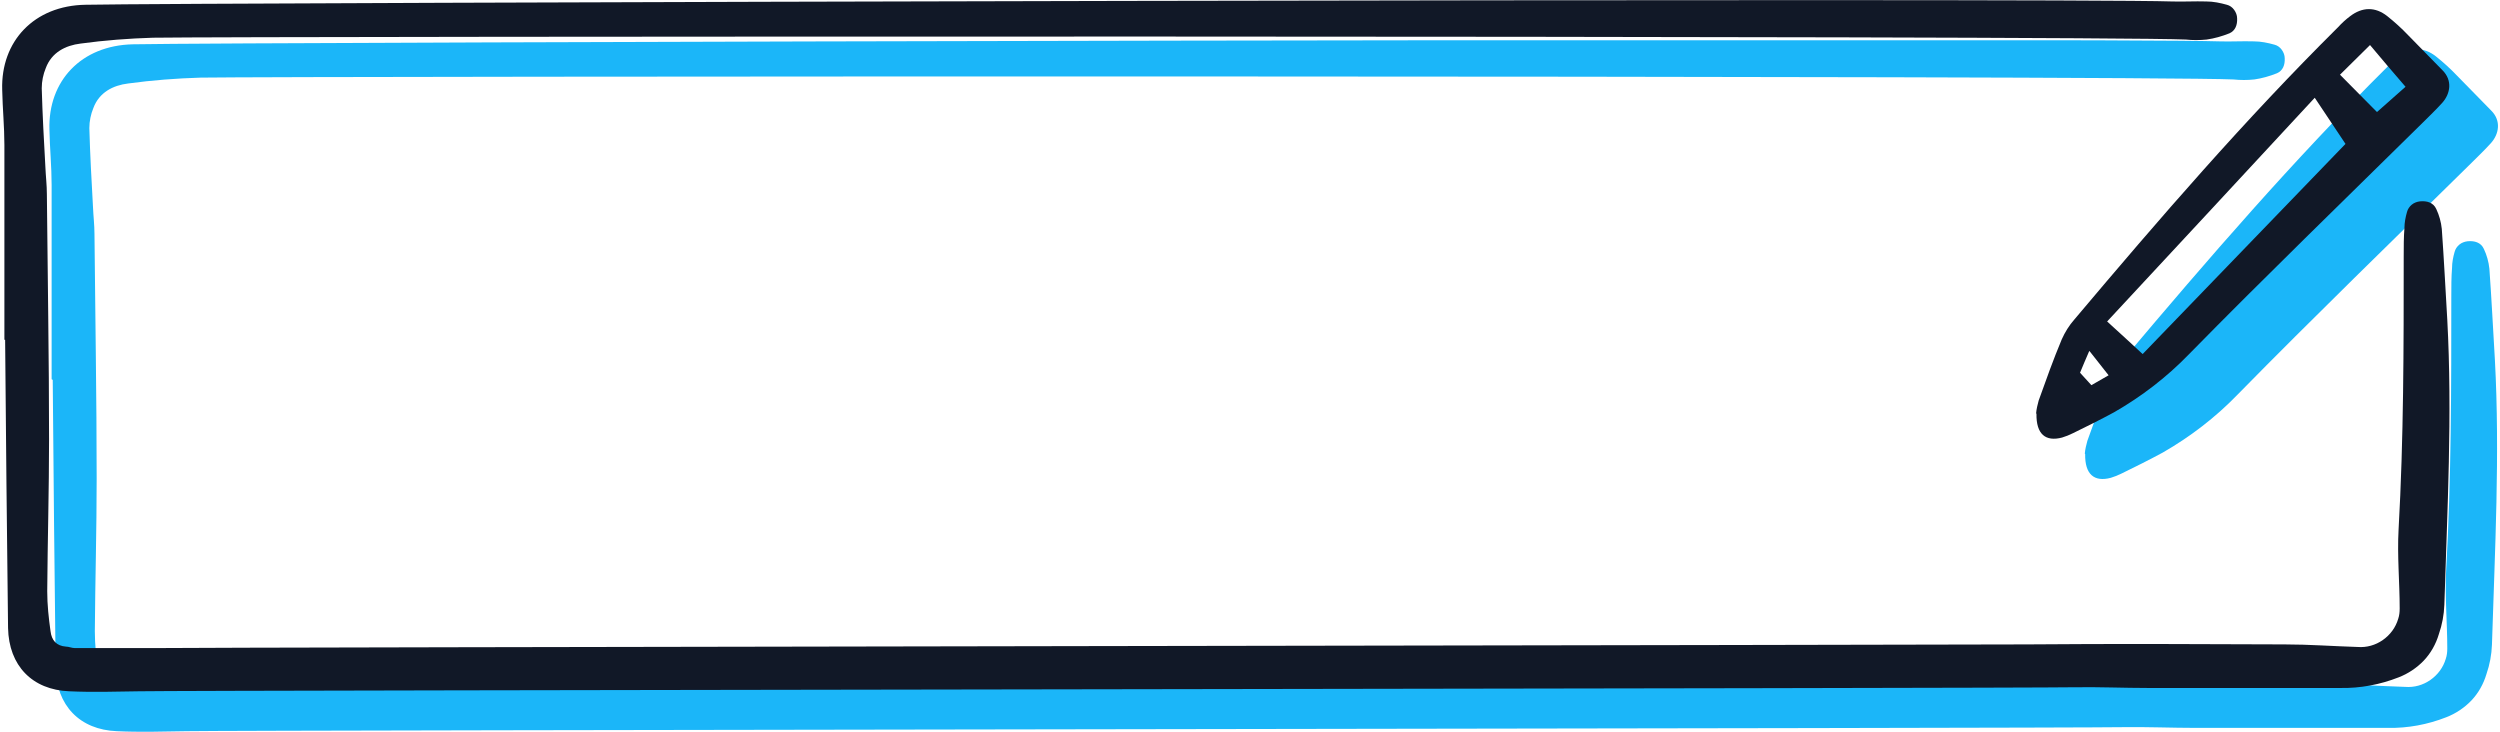 <?xml version="1.0" encoding="UTF-8"?>
<svg id="Layer_1" xmlns="http://www.w3.org/2000/svg" xmlns:xlink="http://www.w3.org/1999/xlink" version="1.1" viewBox="0 0 682.8 200">
  <!-- Generator: Adobe Illustrator 29.3.1, SVG Export Plug-In . SVG Version: 2.1.0 Build 151)  -->
  <defs>
    <style>
      .st0 {
        fill: none;
      }

      .st1 {
        clip-path: url(#clippath-1);
      }

      .st2 {
        fill: #1bb6f9;
      }

      .st3 {
        fill: #111827;
      }

      .st4 {
        clip-path: url(#clippath);
      }
    </style>
    <clipPath id="clippath">
      <rect class="st0" x="13.4" y="11" width="669.4" height="189"/>
    </clipPath>
    <clipPath id="clippath-1">
      <rect class="st0" width="669.4" height="189"/>
    </clipPath>
  </defs>
  <g class="st4">
    <g>
      <path class="st2" d="M14.1,103.5c0-17.7,0-35.3,0-53,0-5-.5-10-.6-15.1-.4-13.3,8.7-23,22.8-23.3,29.4-.6,540.4-1.8,569.9-.8,3.1.1,6.2-.1,9.4,0,1.9,0,3.8.4,5.6.9.8.2,1.5.7,2,1.4.5.7.8,1.5.8,2.3.1,1.8-.5,3.4-2.1,4.1-2,.8-4.1,1.4-6.2,1.7-1.9.2-3.8.2-5.7,0-24.5-1.1-530.7-.9-555.2-.5-6.6.2-13.2.7-19.8,1.6-4.1.5-7.9,2.4-9.5,6.7-.7,1.7-1.1,3.6-1.1,5.5.2,7.2.6,14.4,1,21.6.1,2.4.4,4.9.4,7.3.2,22.3.6,44.6.6,66.9,0,13.9-.4,27.7-.5,41.6,0,3.7.4,7.3.9,10.9.3,2.5,1.6,4,4.2,4.2.8,0,1.6.4,2.4.4,7.6,0,15.2,0,22.7,0,9.6-.2,500.8-.9,510.5-1,23.5-.2,46.9-.1,70.4,0,6.6,0,13.3.5,19.9.7,2.5.2,4.9-.5,6.9-1.9,2-1.4,3.5-3.4,4.2-5.8.3-.9.4-1.8.4-2.8,0-7.2-.7-14.4-.3-21.6,1.4-24.9,1.4-49.7,1.4-74.6,0-2.6,0-5.2.2-7.7,0-1.5.3-3,.7-4.4.2-.8.7-1.5,1.3-2,.6-.5,1.4-.8,2.2-.9,1.9-.2,3.7.3,4.5,2.1.8,1.7,1.3,3.5,1.5,5.4.6,8.3,1,16.5,1.5,24.8,1.4,26,0,51.9-.8,77.9-.1,2.7-.6,5.4-1.5,8-.8,2.7-2.2,5.2-4.1,7.2-1.9,2-4.3,3.6-6.9,4.6-5.1,2-10.5,3-15.9,2.9-17.5,0-35,0-52.5,0-6.6,0-13.3-.3-19.9-.2-15.7.3-513,.8-528.8,1.1-6.4.1-12.8.3-19.1,0-10.1-.4-16.5-7-16.7-17.3-.3-26.2-.6-52.4-.8-78.7h-.2Z"/>
      <path class="st2" d="M569.4,123.9c.1-1.2.4-2.4.7-3.5,2-5.6,4-11.2,6.3-16.7.9-2,2-3.8,3.5-5.5,23.1-27.4,46.5-54.5,72-79.8,1-1.1,2.1-2.1,3.3-3,3.3-2.5,6.8-2.6,10.1,0,2,1.6,3.9,3.3,5.7,5.2,3.2,3.2,6.2,6.4,9.4,9.6,2.8,2.8,2.1,6.4,0,8.8-1.7,1.9-3.6,3.7-5.4,5.5-21.4,21.1-42.9,41.9-63.9,63.3-6,6.2-12.9,11.5-20.4,15.8-3.7,2-7.5,3.9-11.2,5.7-1,.5-2,.9-3,1.2-4.5,1.2-7.1-.9-7-6.5Z"/>
    </g>
  </g>
  <g class="st1">
    <g>
      <path class="st3" d="M1.2,92.6c0-17.7,0-35.3,0-53,0-5-.5-10-.6-15.1C.2,11.3,9.3,1.5,23.4,1.3,52.8.7,563.8-.6,593.2.4c3.1.1,6.2-.1,9.4,0,1.9,0,3.8.4,5.6.9.8.2,1.5.7,2,1.4.5.7.8,1.5.8,2.3.1,1.8-.5,3.4-2.1,4.1-2,.8-4.1,1.4-6.2,1.7-1.9.2-3.8.2-5.7,0-24.5-1.1-530.7-.9-555.2-.5-6.6.2-13.2.7-19.8,1.6-4.1.5-7.9,2.4-9.5,6.7-.7,1.7-1.1,3.6-1.1,5.5.2,7.2.6,14.4,1,21.6.1,2.4.4,4.9.4,7.3.2,22.3.6,44.6.6,66.9,0,13.9-.4,27.7-.5,41.6,0,3.7.4,7.3.9,10.9.3,2.5,1.6,4,4.2,4.2.8,0,1.6.4,2.4.4,7.6,0,15.2,0,22.7,0,9.6-.2,500.8-.9,510.5-1,23.5-.2,46.9-.1,70.4,0,6.6,0,13.3.5,19.9.7,2.5.2,4.9-.5,6.9-1.9,2-1.4,3.5-3.4,4.2-5.8.3-.9.4-1.8.4-2.8,0-7.2-.7-14.4-.3-21.6,1.4-24.9,1.4-49.7,1.4-74.6,0-2.6,0-5.2.2-7.7,0-1.5.3-3,.7-4.4.2-.8.7-1.5,1.3-2,.6-.5,1.4-.8,2.2-.9,1.9-.2,3.7.3,4.5,2.1.8,1.7,1.3,3.5,1.5,5.4.6,8.3,1,16.5,1.5,24.8,1.4,26,0,51.9-.8,77.9-.1,2.7-.6,5.4-1.5,8-.8,2.7-2.2,5.2-4.1,7.2-1.9,2-4.3,3.6-6.9,4.6-5.1,2-10.5,3-15.9,2.9-17.5,0-35,0-52.5,0-6.6,0-13.3-.3-19.9-.2-15.7.3-513,.8-528.8,1.1-6.4.1-12.8.3-19.1,0-10.1-.4-16.5-7-16.7-17.3-.3-26.2-.6-52.4-.8-78.7h-.2Z"/>
      <path class="st3" d="M556.1,112.9c.1-1.2.4-2.4.7-3.5,2-5.6,4-11.2,6.3-16.7.9-2,2-3.8,3.5-5.5,23.1-27.4,46.5-54.5,72-79.8,1-1.1,2.1-2.1,3.3-3,3.3-2.5,6.8-2.6,10.1,0,2,1.6,3.9,3.3,5.7,5.2,3.2,3.2,6.2,6.4,9.4,9.6,2.8,2.8,2.1,6.4,0,8.8-1.7,1.9-3.6,3.7-5.4,5.5-21.4,21.1-42.9,41.9-63.9,63.3-6,6.2-12.9,11.5-20.4,15.8-3.7,2-7.5,3.9-11.2,5.7-1,.5-2,.9-3,1.2-4.5,1.2-7.1-.9-7-6.5ZM585.2,96.7l55.4-57.4-8.4-12.6c-19,20.5-37.7,40.7-56.7,61.1,3.4,3.1,6.7,6.1,9.7,8.9h0ZM639.1,20.4l10.1,10.2,7.8-6.9c-3.4-3.9-6.5-7.6-9.7-11.4l-8.2,8.1ZM570.6,95.9c-1,2.4-1.8,4.1-2.5,5.9l3.1,3.4,4.7-2.7-5.2-6.6Z"/>
    </g>
  </g>
</svg>
